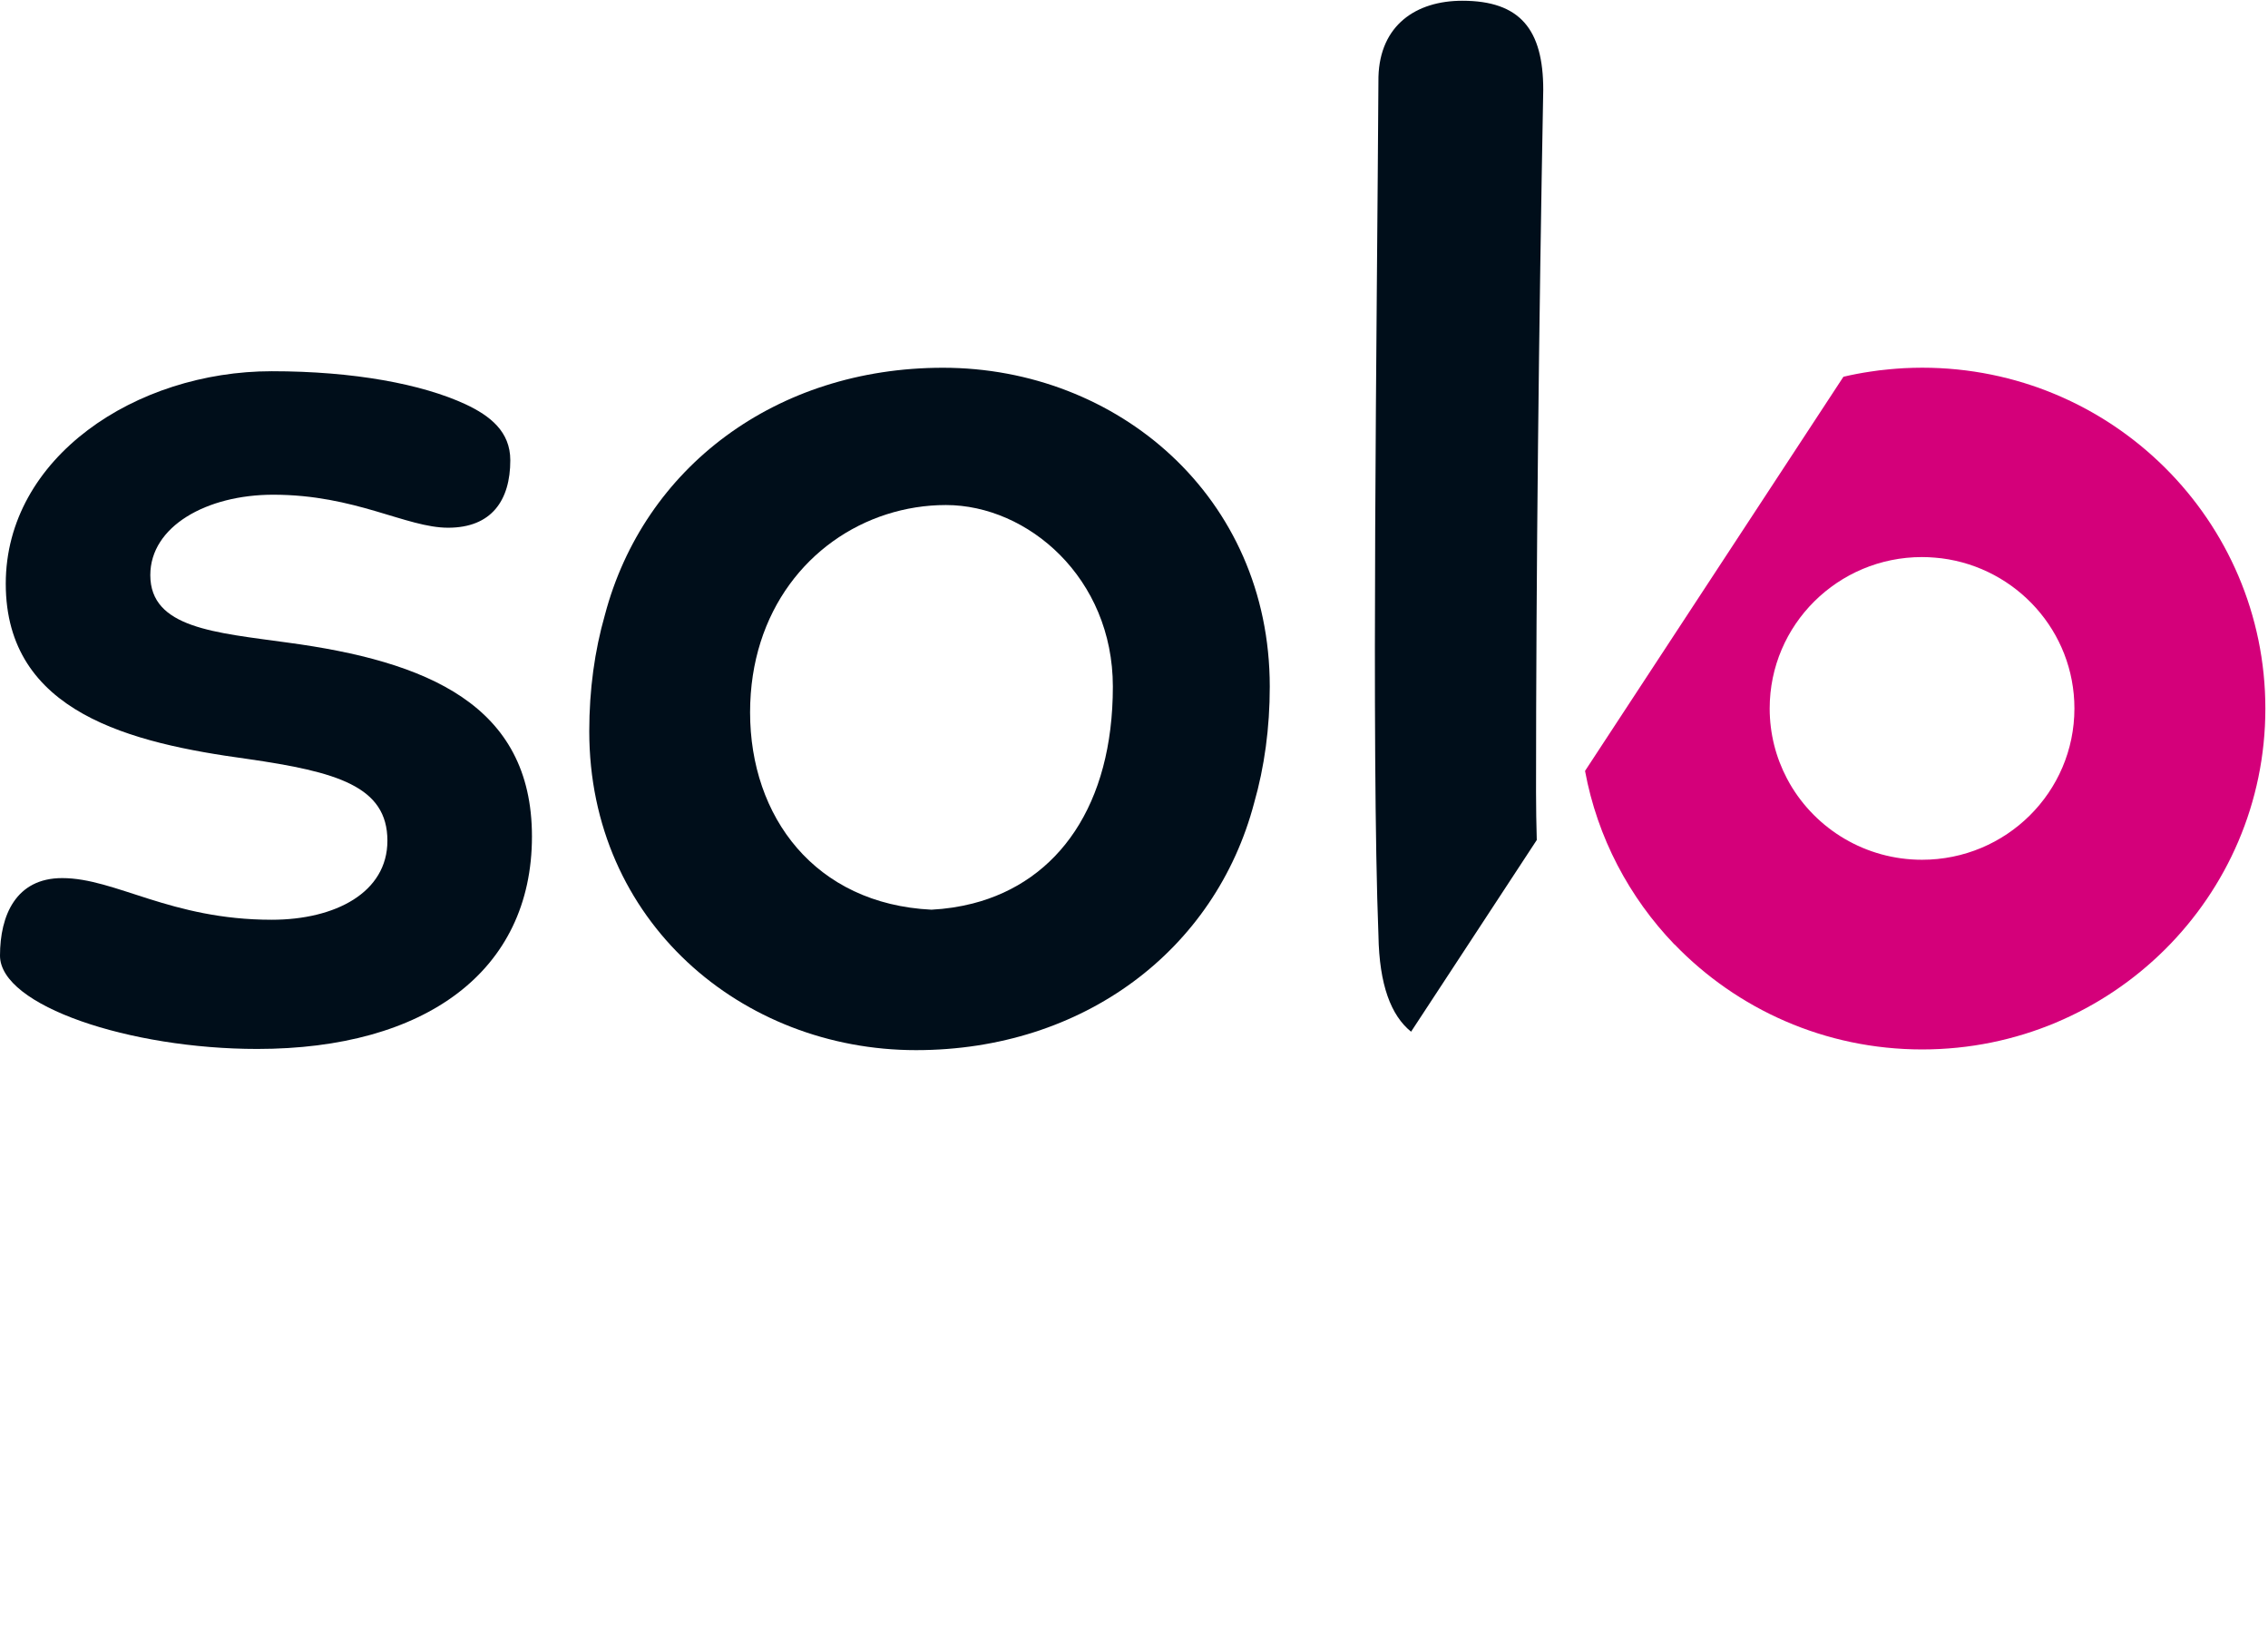 <?xml version="1.0" encoding="UTF-8"?>
<svg width="124px" height="90px" viewBox="0 0 124 90" version="1.1" xmlns="http://www.w3.org/2000/svg" xmlns:xlink="http://www.w3.org/1999/xlink">
    <!-- Generator: Sketch 55.2 (78181) - https://sketchapp.com -->
    <title>SOLO</title>
    <desc>Created with Sketch.</desc>
    <g id="SOLO" stroke="none" stroke-width="1" fill="none" fill-rule="evenodd">
        <g>
            <g id="Group-5">
                <path d="M105.084,30.449 C105.323,30.449 105.561,30.46 105.795,30.481 C105.917,30.492 106.037,30.502 106.157,30.517 C110.253,31.042 113.416,34.517 113.416,38.723 C113.416,43.293 109.687,46.994 105.084,46.994 C101.995,46.994 99.296,45.323 97.858,42.841 C97.802,42.745 97.749,42.649 97.699,42.551 C97.096,41.407 96.755,40.105 96.755,38.723 C96.755,34.154 100.484,30.449 105.084,30.449 Z M105.093,20.098 C104.926,20.098 104.76,20.101 104.595,20.105 C104.43,20.109 104.265,20.115 104.102,20.124 C103.96,20.13 103.821,20.141 103.683,20.152 C103.557,20.16 103.434,20.171 103.31,20.184 C103.117,20.201 102.926,20.222 102.735,20.245 C102.578,20.267 102.422,20.288 102.267,20.311 C101.767,20.384 101.274,20.478 100.789,20.593 L100.785,20.597 L86.66,42.138 C87.334,45.781 89.076,49.052 91.548,51.624 C91.55,51.622 91.55,51.622 91.552,51.619 C94.966,55.156 99.768,57.362 105.093,57.362 C115.456,57.362 123.856,49.02 123.856,38.731 C123.856,28.44 115.456,20.098 105.093,20.098 L105.093,20.098 Z" id="Fill-1" fill="#D4007A"></path>
                <path d="M15.728,35.124 C11.776,34.574 8.218,34.339 8.218,31.436 C8.218,28.767 11.302,27.041 14.937,27.041 C19.442,27.041 22.208,28.845 24.501,28.845 C26.872,28.845 27.9,27.354 27.9,25.157 C27.9,23.586 26.791,22.723 25.448,22.095 C23.078,20.997 19.364,20.291 14.857,20.291 C7.43,20.291 0.315,24.999 0.315,31.907 C0.315,38.97 7.191,40.618 13.514,41.481 C18.414,42.187 21.181,42.973 21.181,45.955 C21.181,48.782 18.336,50.273 14.857,50.273 C9.325,50.273 6.321,47.996 3.399,47.996 C0.869,47.996 0,50.037 0,52.234 C0,54.981 7.112,57.335 14.068,57.335 C23.236,57.335 29.084,53.097 29.084,45.72 C29.084,38.499 23.315,36.145 15.728,35.124" id="Fill-3" fill="#000E1A"></path>
                <path d="M84.375,4.907 C84.375,1.61 83.11,0.041 79.95,0.041 C77.421,0.041 75.444,1.375 75.365,4.202 C75.287,17.544 74.97,41.011 75.365,51.136 C75.411,53.84 76.054,55.508 77.149,56.392 L84.021,45.914 C83.997,45.046 83.981,44.168 83.981,43.288 C83.981,31.357 84.138,17.544 84.375,4.907" id="Fill-4" fill="#000E1A"></path>
            </g>
            <path d="M60.844,37.531 C60.844,43.979 57.875,48.185 53.177,49.386 C52.465,49.567 51.714,49.682 50.927,49.723 C44.552,49.411 41.01,44.643 41.01,38.937 C41.01,33.369 44.289,29.457 48.464,28.116 C49.504,27.782 50.599,27.605 51.715,27.605 C56.201,27.605 60.844,31.591 60.844,37.531 Z M51.557,20.101 C42.409,20.101 35.191,25.568 33.07,33.619 C32.511,35.575 32.217,37.7 32.217,39.971 C32.217,50.366 40.56,57.4 50.083,57.4 C59.232,57.4 66.45,51.933 68.57,43.882 C69.129,41.926 69.423,39.801 69.423,37.531 C69.423,27.136 61.08,20.101 51.557,20.101 L51.557,20.101 Z" id="Fill-6" fill="#000E1A"></path>
        </g>
    </g>
</svg>